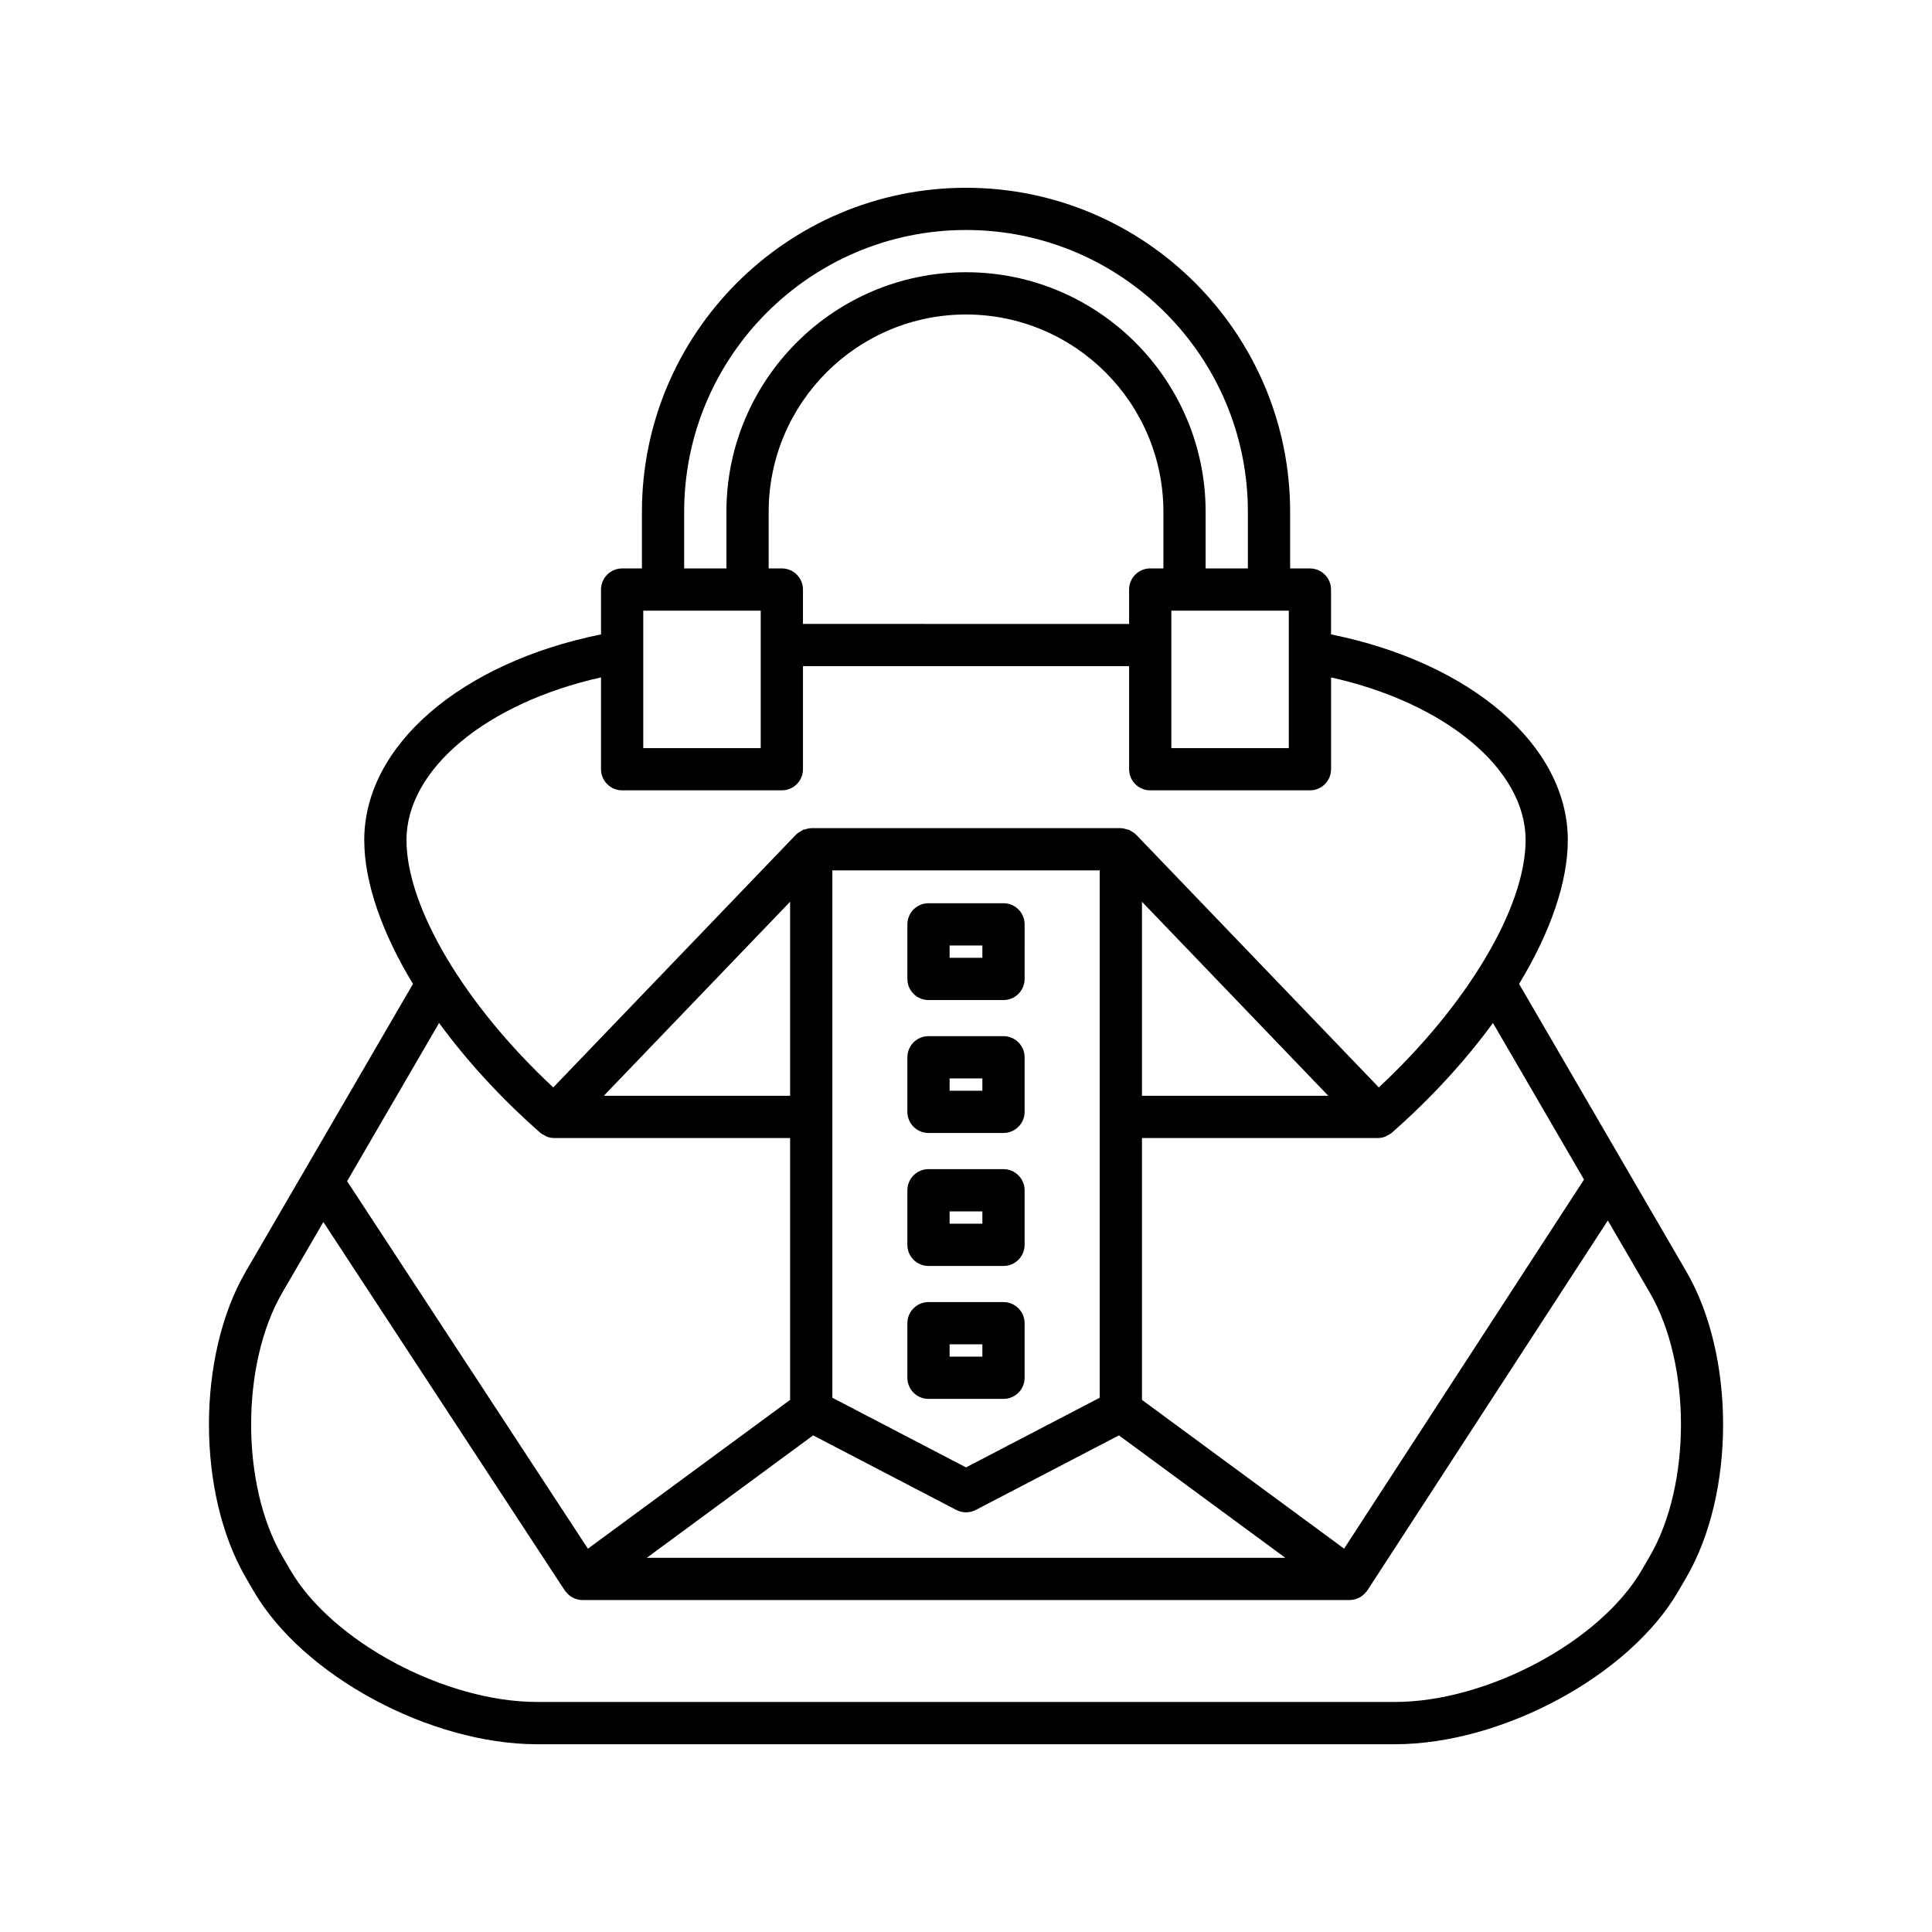 <?xml version="1.0" encoding="UTF-8"?>
<!-- Uploaded to: SVG Repo, www.svgrepo.com, Generator: SVG Repo Mixer Tools -->
<svg fill="#000000" width="800px" height="800px" version="1.1" viewBox="144 144 512 512" xmlns="http://www.w3.org/2000/svg">
 <g>
  <path d="m209.12 562.05 2.137 3.672c12.988 22.344 46.672 40.52 75.086 40.52h227.32c28.414 0 62.098-18.176 75.086-40.516l2.137-3.676c13.004-22.355 13.004-58.738 0-81.094l-44.312-76.203c8.246-13.621 12.91-26.922 12.91-38.129 0-25.023-25.582-46.98-62.746-54.504v-11.879c0-3.09-2.508-5.598-5.598-5.598h-5.242v-14.988c0-47.359-38.531-85.891-85.891-85.891s-85.891 38.531-85.891 85.891v14.988h-5.242c-3.09 0-5.598 2.508-5.598 5.598v11.879c-37.164 7.523-62.746 29.48-62.746 54.504 0 11.207 4.664 24.508 12.914 38.129l-44.312 76.207c-13.008 22.352-13.008 58.73-0.008 81.09zm354.66-105.45-63.578 97.809-53.57-39.426v-69.395h62.508c0.691 0 1.371-0.137 2.008-0.379 0.168-0.066 0.305-0.199 0.469-0.281 0.426-0.211 0.855-0.414 1.219-0.73 10.441-9.176 19.508-19.102 26.812-29.098zm-204.29 67.789 37.934 19.762c0.809 0.422 1.699 0.633 2.586 0.633s1.777-0.211 2.586-0.633l37.934-19.762 44.086 32.445h-169.21zm-6.106-89.996h-49.371l49.371-51.418zm11.195 5.582v-65.312h70.859v139.75l-35.43 18.461-35.43-18.457v-74.418c0-0.004 0.004-0.008 0.004-0.012-0.004-0.004-0.004-0.008-0.004-0.016zm82.055-5.582v-51.418l49.371 51.418zm7.785-119.46v-9.102h31.129v36.426h-31.129v-27.297c0-0.004 0.004-0.008 0.004-0.012-0.004-0.008-0.004-0.012-0.004-0.016zm-129.11-35.289c0-41.188 33.508-74.695 74.695-74.695s74.695 33.508 74.695 74.695v14.988h-11.195v-14.988c0-35.016-28.488-63.5-63.5-63.5-35.016 0-63.5 28.488-63.5 63.5v14.988h-11.195zm25.887 14.992h-3.492v-14.988c0-28.844 23.465-52.305 52.305-52.305 28.844 0 52.305 23.465 52.305 52.305v14.988h-3.492c-3.09 0-5.598 2.508-5.598 5.598v9.117l-86.43-0.004v-9.117c0-3.09-2.508-5.594-5.598-5.594zm-36.727 11.195h31.129v9.102c0 0.004-0.004 0.008-0.004 0.012 0 0.004 0.004 0.008 0.004 0.012v27.297h-31.129zm-62.746 60.781c0-18.828 21.316-36.344 51.551-43.094v24.332c0 3.09 2.508 5.598 5.598 5.598h42.324c3.09 0 5.598-2.508 5.598-5.598v-27.309h86.43v27.309c0 3.09 2.508 5.598 5.598 5.598h42.324c3.09 0 5.598-2.508 5.598-5.598v-24.332c30.234 6.754 51.551 24.27 51.551 43.094 0 17.871-15.48 43.746-38.898 65.562l-64.324-66.984c-0.012-0.012-0.031-0.016-0.043-0.031-0.41-0.418-0.914-0.723-1.434-0.996-0.129-0.066-0.23-0.188-0.363-0.242-0.172-0.074-0.375-0.062-0.555-0.121-0.52-0.16-1.047-0.316-1.586-0.32-0.02 0-0.035-0.012-0.055-0.012h-82.055c-0.02 0-0.035 0.012-0.055 0.012-0.566 0.004-1.117 0.16-1.66 0.336-0.152 0.051-0.332 0.039-0.477 0.102-0.148 0.062-0.262 0.195-0.406 0.273-0.504 0.27-0.996 0.562-1.395 0.969-0.012 0.012-0.031 0.016-0.043 0.031l-64.328 66.988c-23.414-21.82-38.895-47.695-38.895-65.566zm8.641 48.488c7.305 9.992 16.371 19.922 26.816 29.098 0.359 0.312 0.789 0.512 1.207 0.723 0.168 0.082 0.309 0.223 0.48 0.289 0.637 0.246 1.316 0.379 2.008 0.379h62.508v69.395l-53.582 39.438-63.816-97.395zm-41.562 71.473 10.891-18.727 63.98 97.652c0.035 0.055 0.09 0.098 0.129 0.152 0.023 0.031 0.023 0.07 0.047 0.102 0.035 0.051 0.098 0.066 0.137 0.113 0.508 0.645 1.121 1.18 1.836 1.543 0.062 0.031 0.129 0.047 0.195 0.074 0.727 0.336 1.516 0.547 2.34 0.547h203.31c0.82 0 1.605-0.211 2.332-0.547 0.07-0.031 0.141-0.047 0.207-0.082 0.711-0.363 1.324-0.895 1.828-1.535 0.039-0.051 0.102-0.066 0.141-0.117 0.023-0.031 0.027-0.074 0.051-0.105 0.039-0.059 0.098-0.102 0.137-0.16l63.73-98.043 11.125 19.133c11.004 18.93 11.004 50.91 0 69.84l-2.137 3.676c-11.02 18.945-40.969 34.949-65.41 34.949h-227.32c-24.438 0-54.391-16.004-65.41-34.953l-2.137-3.672c-11.004-18.926-11.004-50.906 0-69.84z"/>
  <path d="m390.06 409.02h19.875c3.09 0 5.598-2.508 5.598-5.598l0.004-14.457c0-3.09-2.508-5.598-5.598-5.598h-19.875c-3.09 0-5.598 2.508-5.598 5.598v14.457c-0.004 3.094 2.504 5.598 5.594 5.598zm5.598-14.453h8.68v3.262h-8.68z"/>
  <path d="m390.06 444.25h19.875c3.09 0 5.598-2.508 5.598-5.598v-14.457c0-3.09-2.508-5.598-5.598-5.598h-19.875c-3.09 0-5.598 2.508-5.598 5.598v14.457c0 3.09 2.508 5.598 5.598 5.598zm5.598-14.457h8.68v3.262h-8.68z"/>
  <path d="m390.06 479.49h19.875c3.09 0 5.598-2.508 5.598-5.598v-14.457c0-3.09-2.508-5.598-5.598-5.598h-19.875c-3.09 0-5.598 2.508-5.598 5.598v14.457c0 3.09 2.508 5.598 5.598 5.598zm5.598-14.457h8.68v3.262h-8.68z"/>
  <path d="m390.06 514.72h19.875c3.09 0 5.598-2.508 5.598-5.598v-14.457c0-3.09-2.508-5.598-5.598-5.598h-19.875c-3.09 0-5.598 2.508-5.598 5.598v14.457c0 3.09 2.508 5.598 5.598 5.598zm5.598-14.457h8.68v3.262h-8.68z"/>
 </g>
</svg>